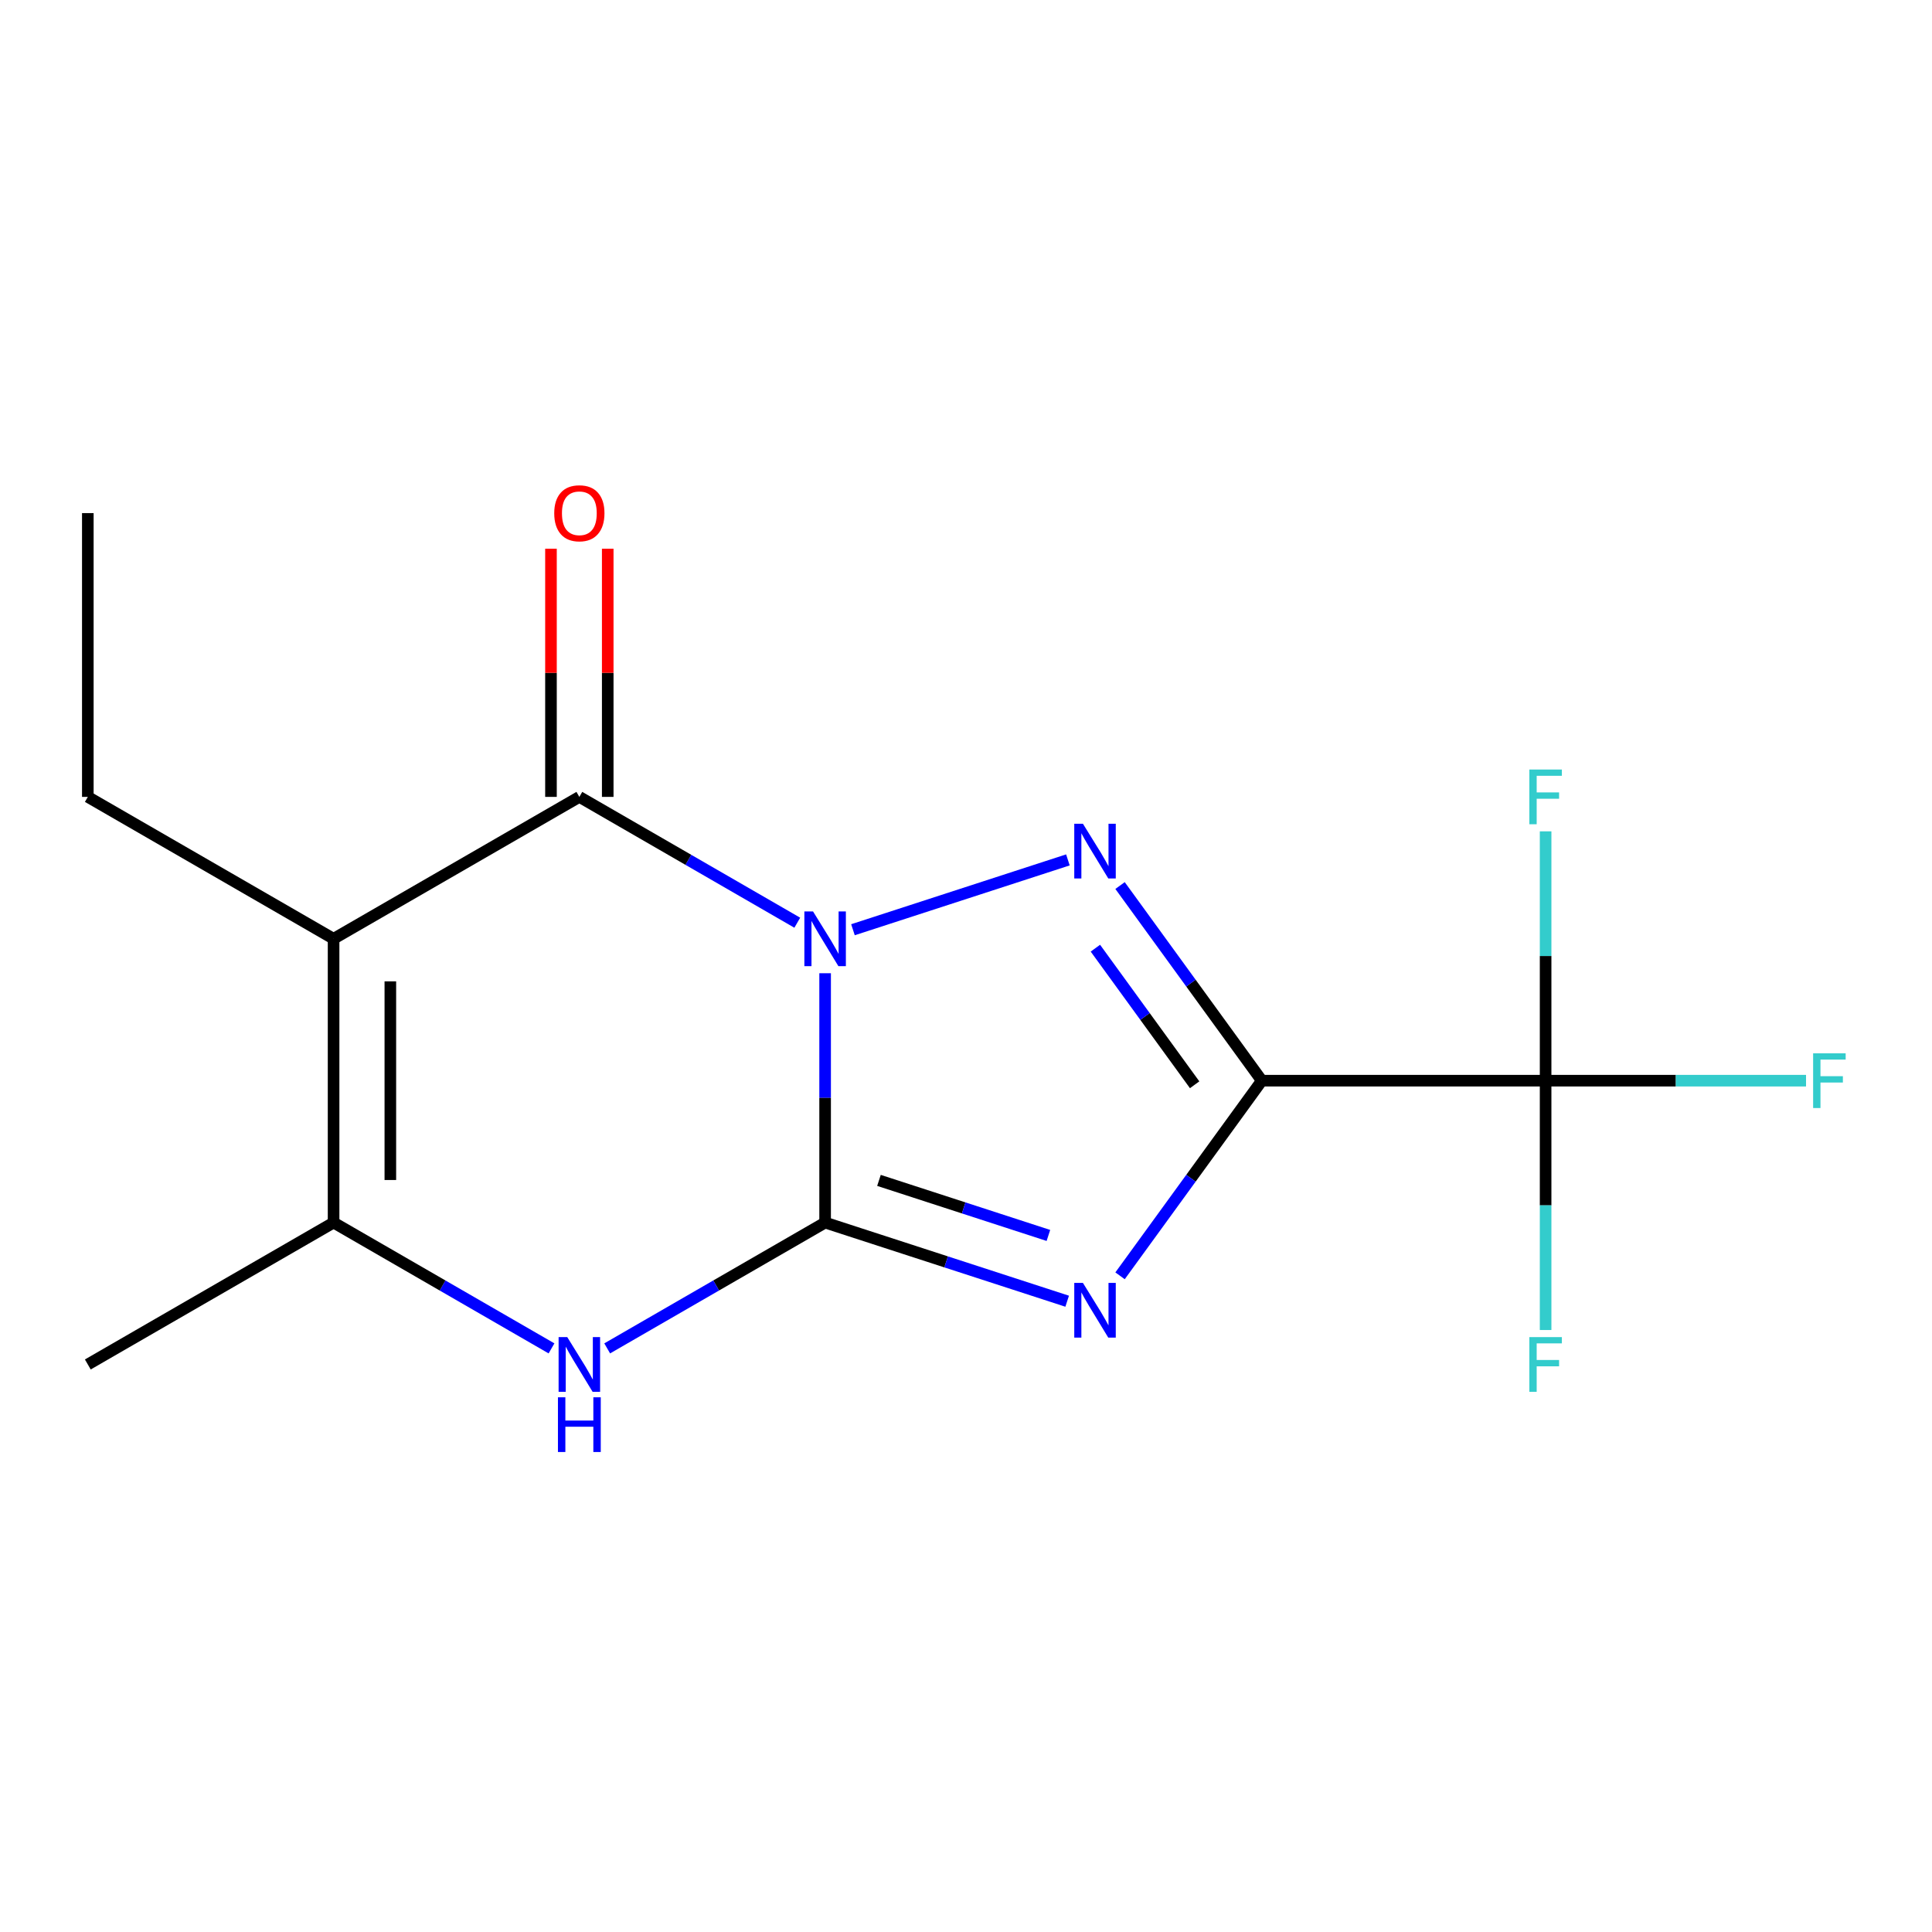 <?xml version='1.0' encoding='iso-8859-1'?>
<svg version='1.1' baseProfile='full'
              xmlns='http://www.w3.org/2000/svg'
                      xmlns:rdkit='http://www.rdkit.org/xml'
                      xmlns:xlink='http://www.w3.org/1999/xlink'
                  xml:space='preserve'
width='1000px' height='1000px' viewBox='0 0 1000 1000'>
<!-- END OF HEADER -->
<rect style='opacity:1.0;fill:#FFFFFF;stroke:none' width='1000' height='1000' x='0' y='0'> </rect>
<path class='bond-0' d='M 427.08,503.746 L 427.08,568.274' style='fill:none;fill-rule:evenodd;stroke:#0000FF;stroke-width:6px;stroke-linecap:butt;stroke-linejoin:miter;stroke-opacity:1' />
<path class='bond-0' d='M 427.08,568.274 L 427.08,632.801' style='fill:none;fill-rule:evenodd;stroke:#000000;stroke-width:6px;stroke-linecap:butt;stroke-linejoin:miter;stroke-opacity:1' />
<path class='bond-3' d='M 441.492,481.231 L 552.745,445.083' style='fill:none;fill-rule:evenodd;stroke:#0000FF;stroke-width:6px;stroke-linecap:butt;stroke-linejoin:miter;stroke-opacity:1' />
<path class='bond-4' d='M 412.667,477.593 L 356.269,445.031' style='fill:none;fill-rule:evenodd;stroke:#0000FF;stroke-width:6px;stroke-linecap:butt;stroke-linejoin:miter;stroke-opacity:1' />
<path class='bond-4' d='M 356.269,445.031 L 299.871,412.47' style='fill:none;fill-rule:evenodd;stroke:#000000;stroke-width:6px;stroke-linecap:butt;stroke-linejoin:miter;stroke-opacity:1' />
<path class='bond-2' d='M 427.08,632.801 L 489.723,653.155' style='fill:none;fill-rule:evenodd;stroke:#000000;stroke-width:6px;stroke-linecap:butt;stroke-linejoin:miter;stroke-opacity:1' />
<path class='bond-2' d='M 489.723,653.155 L 552.366,673.509' style='fill:none;fill-rule:evenodd;stroke:#0000FF;stroke-width:6px;stroke-linecap:butt;stroke-linejoin:miter;stroke-opacity:1' />
<path class='bond-2' d='M 454.951,610.968 L 498.801,625.216' style='fill:none;fill-rule:evenodd;stroke:#000000;stroke-width:6px;stroke-linecap:butt;stroke-linejoin:miter;stroke-opacity:1' />
<path class='bond-2' d='M 498.801,625.216 L 542.651,639.463' style='fill:none;fill-rule:evenodd;stroke:#0000FF;stroke-width:6px;stroke-linecap:butt;stroke-linejoin:miter;stroke-opacity:1' />
<path class='bond-6' d='M 427.08,632.801 L 370.682,665.363' style='fill:none;fill-rule:evenodd;stroke:#000000;stroke-width:6px;stroke-linecap:butt;stroke-linejoin:miter;stroke-opacity:1' />
<path class='bond-6' d='M 370.682,665.363 L 314.283,697.924' style='fill:none;fill-rule:evenodd;stroke:#0000FF;stroke-width:6px;stroke-linecap:butt;stroke-linejoin:miter;stroke-opacity:1' />
<path class='bond-1' d='M 653.116,559.357 L 616.425,508.856' style='fill:none;fill-rule:evenodd;stroke:#000000;stroke-width:6px;stroke-linecap:butt;stroke-linejoin:miter;stroke-opacity:1' />
<path class='bond-1' d='M 616.425,508.856 L 579.734,458.355' style='fill:none;fill-rule:evenodd;stroke:#0000FF;stroke-width:6px;stroke-linecap:butt;stroke-linejoin:miter;stroke-opacity:1' />
<path class='bond-1' d='M 618.342,561.475 L 592.658,526.124' style='fill:none;fill-rule:evenodd;stroke:#000000;stroke-width:6px;stroke-linecap:butt;stroke-linejoin:miter;stroke-opacity:1' />
<path class='bond-1' d='M 592.658,526.124 L 566.974,490.773' style='fill:none;fill-rule:evenodd;stroke:#0000FF;stroke-width:6px;stroke-linecap:butt;stroke-linejoin:miter;stroke-opacity:1' />
<path class='bond-8' d='M 653.116,559.357 L 800.004,559.357' style='fill:none;fill-rule:evenodd;stroke:#000000;stroke-width:6px;stroke-linecap:butt;stroke-linejoin:miter;stroke-opacity:1' />
<path class='bond-16' d='M 653.116,559.357 L 616.425,609.859' style='fill:none;fill-rule:evenodd;stroke:#000000;stroke-width:6px;stroke-linecap:butt;stroke-linejoin:miter;stroke-opacity:1' />
<path class='bond-16' d='M 616.425,609.859 L 579.734,660.36' style='fill:none;fill-rule:evenodd;stroke:#0000FF;stroke-width:6px;stroke-linecap:butt;stroke-linejoin:miter;stroke-opacity:1' />
<path class='bond-5' d='M 299.871,412.47 L 172.663,485.914' style='fill:none;fill-rule:evenodd;stroke:#000000;stroke-width:6px;stroke-linecap:butt;stroke-linejoin:miter;stroke-opacity:1' />
<path class='bond-9' d='M 314.56,412.47 L 314.56,348.242' style='fill:none;fill-rule:evenodd;stroke:#000000;stroke-width:6px;stroke-linecap:butt;stroke-linejoin:miter;stroke-opacity:1' />
<path class='bond-9' d='M 314.56,348.242 L 314.56,284.015' style='fill:none;fill-rule:evenodd;stroke:#FF0000;stroke-width:6px;stroke-linecap:butt;stroke-linejoin:miter;stroke-opacity:1' />
<path class='bond-9' d='M 285.183,412.47 L 285.183,348.242' style='fill:none;fill-rule:evenodd;stroke:#000000;stroke-width:6px;stroke-linecap:butt;stroke-linejoin:miter;stroke-opacity:1' />
<path class='bond-9' d='M 285.183,348.242 L 285.183,284.015' style='fill:none;fill-rule:evenodd;stroke:#FF0000;stroke-width:6px;stroke-linecap:butt;stroke-linejoin:miter;stroke-opacity:1' />
<path class='bond-7' d='M 172.663,485.914 L 172.663,632.801' style='fill:none;fill-rule:evenodd;stroke:#000000;stroke-width:6px;stroke-linecap:butt;stroke-linejoin:miter;stroke-opacity:1' />
<path class='bond-7' d='M 202.04,507.947 L 202.04,610.768' style='fill:none;fill-rule:evenodd;stroke:#000000;stroke-width:6px;stroke-linecap:butt;stroke-linejoin:miter;stroke-opacity:1' />
<path class='bond-13' d='M 172.663,485.914 L 45.455,412.47' style='fill:none;fill-rule:evenodd;stroke:#000000;stroke-width:6px;stroke-linecap:butt;stroke-linejoin:miter;stroke-opacity:1' />
<path class='bond-17' d='M 285.459,697.924 L 229.061,665.363' style='fill:none;fill-rule:evenodd;stroke:#0000FF;stroke-width:6px;stroke-linecap:butt;stroke-linejoin:miter;stroke-opacity:1' />
<path class='bond-17' d='M 229.061,665.363 L 172.663,632.801' style='fill:none;fill-rule:evenodd;stroke:#000000;stroke-width:6px;stroke-linecap:butt;stroke-linejoin:miter;stroke-opacity:1' />
<path class='bond-14' d='M 172.663,632.801 L 45.455,706.245' style='fill:none;fill-rule:evenodd;stroke:#000000;stroke-width:6px;stroke-linecap:butt;stroke-linejoin:miter;stroke-opacity:1' />
<path class='bond-10' d='M 800.004,559.357 L 867.402,559.357' style='fill:none;fill-rule:evenodd;stroke:#000000;stroke-width:6px;stroke-linecap:butt;stroke-linejoin:miter;stroke-opacity:1' />
<path class='bond-10' d='M 867.402,559.357 L 934.799,559.357' style='fill:none;fill-rule:evenodd;stroke:#33CCCC;stroke-width:6px;stroke-linecap:butt;stroke-linejoin:miter;stroke-opacity:1' />
<path class='bond-11' d='M 800.004,559.357 L 800.004,623.885' style='fill:none;fill-rule:evenodd;stroke:#000000;stroke-width:6px;stroke-linecap:butt;stroke-linejoin:miter;stroke-opacity:1' />
<path class='bond-11' d='M 800.004,623.885 L 800.004,688.413' style='fill:none;fill-rule:evenodd;stroke:#33CCCC;stroke-width:6px;stroke-linecap:butt;stroke-linejoin:miter;stroke-opacity:1' />
<path class='bond-12' d='M 800.004,559.357 L 800.004,494.83' style='fill:none;fill-rule:evenodd;stroke:#000000;stroke-width:6px;stroke-linecap:butt;stroke-linejoin:miter;stroke-opacity:1' />
<path class='bond-12' d='M 800.004,494.83 L 800.004,430.302' style='fill:none;fill-rule:evenodd;stroke:#33CCCC;stroke-width:6px;stroke-linecap:butt;stroke-linejoin:miter;stroke-opacity:1' />
<path class='bond-15' d='M 45.455,412.47 L 45.455,265.582' style='fill:none;fill-rule:evenodd;stroke:#000000;stroke-width:6px;stroke-linecap:butt;stroke-linejoin:miter;stroke-opacity:1' />
<path  class='atom-0' d='M 420.82 471.754
L 430.1 486.754
Q 431.02 488.234, 432.5 490.914
Q 433.98 493.594, 434.06 493.754
L 434.06 471.754
L 437.82 471.754
L 437.82 500.074
L 433.94 500.074
L 423.98 483.674
Q 422.82 481.754, 421.58 479.554
Q 420.38 477.354, 420.02 476.674
L 420.02 500.074
L 416.34 500.074
L 416.34 471.754
L 420.82 471.754
' fill='#0000FF'/>
<path  class='atom-3' d='M 560.518 664.032
L 569.798 679.032
Q 570.718 680.512, 572.198 683.192
Q 573.678 685.872, 573.758 686.032
L 573.758 664.032
L 577.518 664.032
L 577.518 692.352
L 573.638 692.352
L 563.678 675.952
Q 562.518 674.032, 561.278 671.832
Q 560.078 669.632, 559.718 668.952
L 559.718 692.352
L 556.038 692.352
L 556.038 664.032
L 560.518 664.032
' fill='#0000FF'/>
<path  class='atom-4' d='M 560.518 426.363
L 569.798 441.363
Q 570.718 442.843, 572.198 445.523
Q 573.678 448.203, 573.758 448.363
L 573.758 426.363
L 577.518 426.363
L 577.518 454.683
L 573.638 454.683
L 563.678 438.283
Q 562.518 436.363, 561.278 434.163
Q 560.078 431.963, 559.718 431.283
L 559.718 454.683
L 556.038 454.683
L 556.038 426.363
L 560.518 426.363
' fill='#0000FF'/>
<path  class='atom-7' d='M 293.611 692.085
L 302.891 707.085
Q 303.811 708.565, 305.291 711.245
Q 306.771 713.925, 306.851 714.085
L 306.851 692.085
L 310.611 692.085
L 310.611 720.405
L 306.731 720.405
L 296.771 704.005
Q 295.611 702.085, 294.371 699.885
Q 293.171 697.685, 292.811 697.005
L 292.811 720.405
L 289.131 720.405
L 289.131 692.085
L 293.611 692.085
' fill='#0000FF'/>
<path  class='atom-7' d='M 288.791 723.237
L 292.631 723.237
L 292.631 735.277
L 307.111 735.277
L 307.111 723.237
L 310.951 723.237
L 310.951 751.557
L 307.111 751.557
L 307.111 738.477
L 292.631 738.477
L 292.631 751.557
L 288.791 751.557
L 288.791 723.237
' fill='#0000FF'/>
<path  class='atom-10' d='M 286.871 265.662
Q 286.871 258.862, 290.231 255.062
Q 293.591 251.262, 299.871 251.262
Q 306.151 251.262, 309.511 255.062
Q 312.871 258.862, 312.871 265.662
Q 312.871 272.542, 309.471 276.462
Q 306.071 280.342, 299.871 280.342
Q 293.631 280.342, 290.231 276.462
Q 286.871 272.582, 286.871 265.662
M 299.871 277.142
Q 304.191 277.142, 306.511 274.262
Q 308.871 271.342, 308.871 265.662
Q 308.871 260.102, 306.511 257.302
Q 304.191 254.462, 299.871 254.462
Q 295.551 254.462, 293.191 257.262
Q 290.871 260.062, 290.871 265.662
Q 290.871 271.382, 293.191 274.262
Q 295.551 277.142, 299.871 277.142
' fill='#FF0000'/>
<path  class='atom-11' d='M 938.471 545.197
L 955.311 545.197
L 955.311 548.437
L 942.271 548.437
L 942.271 557.037
L 953.871 557.037
L 953.871 560.317
L 942.271 560.317
L 942.271 573.517
L 938.471 573.517
L 938.471 545.197
' fill='#33CCCC'/>
<path  class='atom-12' d='M 791.584 692.085
L 808.424 692.085
L 808.424 695.325
L 795.384 695.325
L 795.384 703.925
L 806.984 703.925
L 806.984 707.205
L 795.384 707.205
L 795.384 720.405
L 791.584 720.405
L 791.584 692.085
' fill='#33CCCC'/>
<path  class='atom-13' d='M 791.584 398.31
L 808.424 398.31
L 808.424 401.55
L 795.384 401.55
L 795.384 410.15
L 806.984 410.15
L 806.984 413.43
L 795.384 413.43
L 795.384 426.63
L 791.584 426.63
L 791.584 398.31
' fill='#33CCCC'/>
</svg>
